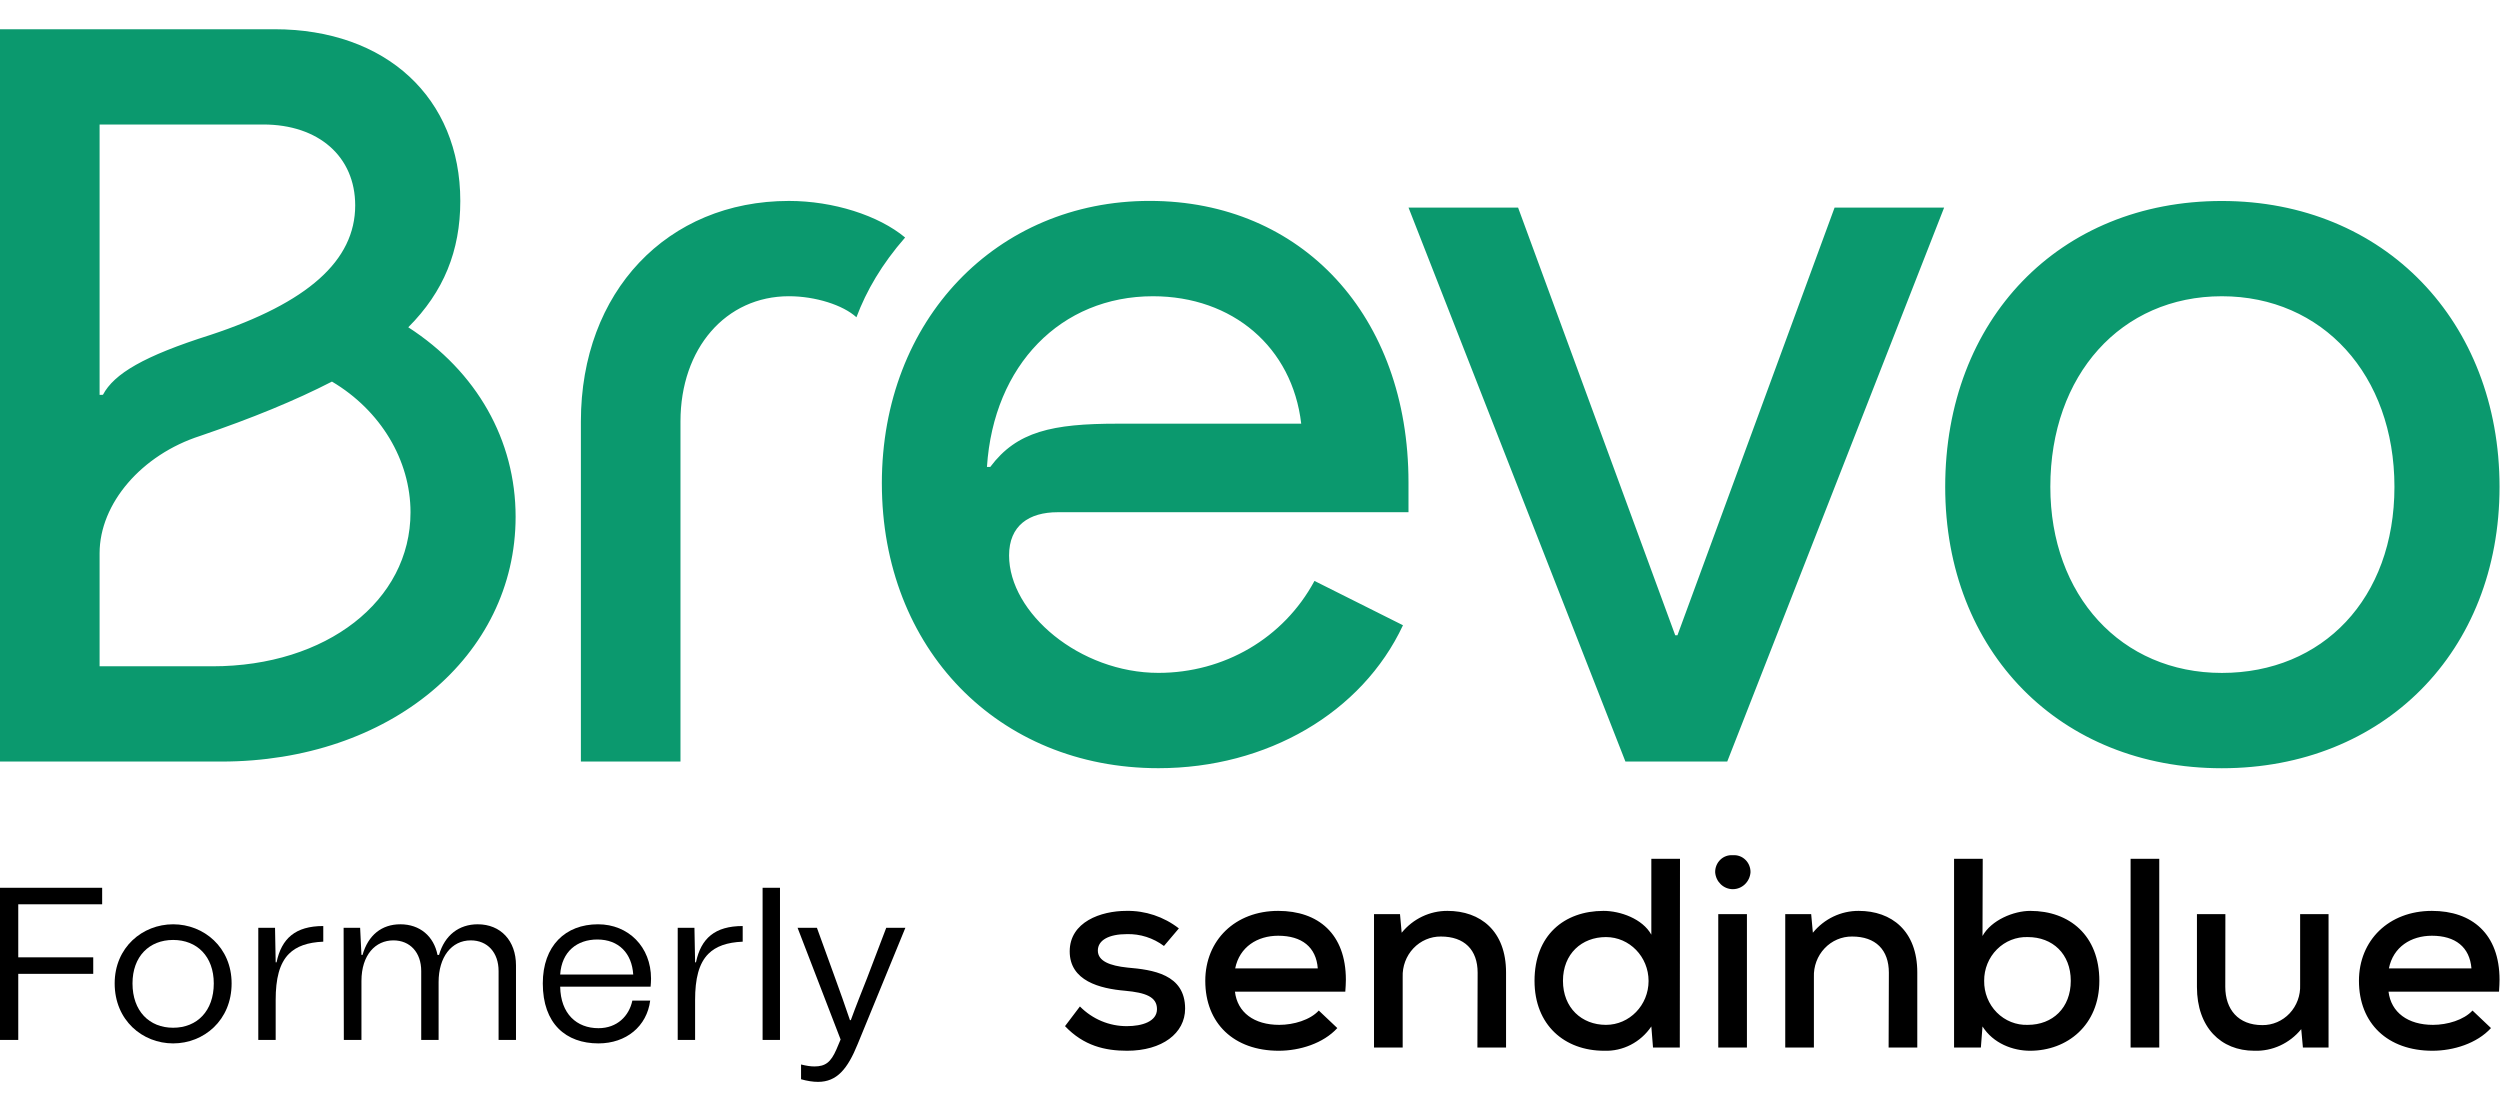 <svg width="90" height="40" viewBox="0 0 152 64" fill="none" xmlns="http://www.w3.org/2000/svg"><path d="M124.66 27.821C124.66 21.018 128.964 16.234 135.087 16.234C141.209 16.234 145.582 21.016 145.582 27.821C145.582 34.626 141.21 39.136 135.087 39.136C128.963 39.136 124.66 34.42 124.66 27.821ZM118.268 27.821C118.268 37.858 125.265 44.931 135.086 44.931C144.907 44.931 151.972 37.858 151.972 27.821C151.972 17.784 144.975 10.442 135.086 10.442C125.196 10.442 118.268 17.651 118.268 27.821ZM85.639 10.846L98.826 44.525H105.016L118.202 10.846H111.542L101.989 36.847H101.854L92.3 10.846H85.639ZM60.007 26.607C60.41 20.409 64.514 16.234 70.099 16.234C74.942 16.234 78.575 19.333 79.114 23.982H67.945C63.976 23.982 61.822 24.453 60.21 26.61H60.007V26.607ZM53.617 27.617C53.617 37.654 60.681 44.928 70.434 44.928C77.028 44.928 82.812 41.561 85.301 36.237L79.92 33.542C78.037 37.045 74.403 39.133 70.434 39.133C65.656 39.133 61.352 35.495 61.352 31.992C61.352 30.175 62.563 29.365 64.311 29.365H85.636V27.547C85.636 17.442 79.178 10.437 69.896 10.437C60.613 10.437 53.616 17.645 53.616 27.615M35.318 44.522H41.373V23.846C41.373 19.4 44.13 16.233 47.967 16.233C49.582 16.233 51.262 16.772 52.071 17.512C52.677 15.895 53.618 14.28 55.031 12.663C53.415 11.316 50.659 10.439 47.967 10.439C40.567 10.439 35.318 15.962 35.318 23.843V44.523V44.522ZM6.055 22.23V5.792H16.011C19.374 5.792 21.596 7.745 21.596 10.709C21.596 14.076 18.703 16.636 12.784 18.589C8.747 19.868 6.932 20.946 6.258 22.227L6.055 22.23ZM6.055 38.733V31.863C6.055 28.832 8.612 25.868 12.178 24.723C15.341 23.644 17.962 22.566 20.183 21.423C23.143 23.176 24.959 26.204 24.959 29.371C24.959 34.759 19.845 38.733 12.916 38.733H6.055ZM0 44.525H13.455C23.682 44.525 31.349 38.127 31.349 29.639C31.349 24.991 28.995 20.816 24.823 18.121C26.977 15.964 27.986 13.472 27.986 10.441C27.986 4.177 23.479 0 16.685 0H0V44.525Z" fill="#0B996E"></path><path d="M0 61.45H1.11V57.432H5.669V56.428H1.11V53.203H6.211V52.199H0V61.45Z" fill="black"></path><path d="M10.527 61.661C12.391 61.661 14.082 60.26 14.082 58.014C14.082 55.82 12.391 54.419 10.527 54.419C8.664 54.419 6.972 55.82 6.972 58.014C6.972 60.26 8.664 61.661 10.527 61.661ZM8.056 58.014C8.056 56.375 9.074 55.371 10.527 55.371C11.981 55.371 12.998 56.375 12.998 58.014C12.998 59.692 11.981 60.709 10.527 60.709C9.074 60.709 8.056 59.692 8.056 58.014Z" fill="black"></path><path d="M15.704 61.45H16.761V59.018C16.761 57.736 16.986 56.798 17.567 56.216C18.03 55.754 18.704 55.516 19.655 55.476V54.525C17.964 54.525 17.118 55.278 16.814 56.732H16.761L16.722 54.631H15.704V61.45Z" fill="black"></path><path d="M20.905 61.45H21.976V57.868C21.976 56.269 22.835 55.397 23.918 55.397C24.936 55.397 25.61 56.137 25.61 57.26V61.45H26.667V57.934C26.667 56.415 27.447 55.397 28.623 55.397C29.64 55.397 30.314 56.137 30.314 57.26V61.45H31.372V56.917C31.372 55.423 30.446 54.419 29.046 54.419C27.909 54.419 27.037 55.08 26.693 56.282H26.601C26.376 55.146 25.53 54.419 24.341 54.419C23.205 54.419 22.385 55.08 22.042 56.282H21.976L21.896 54.631H20.892L20.905 61.45Z" fill="black"></path><path d="M36.385 61.661C38.077 61.661 39.332 60.617 39.531 59.058H38.447C38.249 59.996 37.522 60.736 36.385 60.736C35.064 60.736 34.086 59.864 34.059 58.212H39.557C39.57 58.04 39.583 57.882 39.583 57.723C39.583 55.794 38.209 54.419 36.359 54.419C34.377 54.419 33.002 55.727 33.002 58.014C33.002 60.472 34.416 61.661 36.385 61.661ZM34.059 57.472C34.152 56.071 35.09 55.344 36.319 55.344C37.627 55.344 38.42 56.19 38.5 57.472H34.059Z" fill="black"></path><path d="M41.205 61.45H42.262V59.018C42.262 57.736 42.487 56.798 43.068 56.216C43.531 55.754 44.205 55.516 45.156 55.476V54.525C43.465 54.525 42.619 55.278 42.315 56.732H42.262L42.222 54.631H41.205V61.45Z" fill="black"></path><path d="M46.366 52.199V61.45H47.423V52.199H46.366Z" fill="black"></path><path d="M49.734 64C50.884 64 51.532 63.22 52.153 61.687L55.047 54.631H53.884L52.721 57.683C52.404 58.489 52.047 59.375 51.73 60.247H51.677C51.386 59.375 51.056 58.463 50.765 57.657L49.668 54.631H48.492L51.109 61.423L50.858 62.018C50.514 62.811 50.184 63.062 49.51 63.062C49.285 63.062 49.021 63.022 48.704 62.943V63.841C49.087 63.947 49.43 64 49.734 64Z" fill="black"></path><path fill-rule="evenodd" clip-rule="evenodd" d="M106.116 50.493C105.912 50.295 105.636 50.197 105.356 50.22C105.077 50.197 104.801 50.295 104.596 50.493C104.392 50.69 104.277 50.967 104.282 51.255C104.323 51.835 104.792 52.284 105.356 52.284C105.921 52.284 106.39 51.835 106.431 51.255C106.435 50.967 106.321 50.69 106.116 50.493ZM100.503 61.913H102.132L102.144 50.436H100.401V55.05C99.864 54.08 98.504 53.604 97.497 53.604C95.094 53.604 93.299 55.097 93.299 57.856C93.299 60.549 95.129 62.108 97.531 62.108C98.67 62.151 99.751 61.594 100.401 60.63L100.503 61.913ZM68.512 55.017C67.437 55.017 66.749 55.376 66.749 56.016C66.749 56.656 67.472 56.938 68.547 57.051C70.074 57.183 72.055 57.446 72.055 59.547C72.055 61.043 70.661 62.108 68.529 62.108C67.184 62.108 65.892 61.809 64.753 60.612L65.659 59.415C66.42 60.187 67.447 60.617 68.515 60.612C69.438 60.612 70.345 60.331 70.345 59.577C70.345 58.823 69.639 58.574 68.413 58.461C66.868 58.329 65.038 57.862 65.038 56.067C65.038 54.272 66.938 53.604 68.48 53.604C69.631 53.581 70.756 53.956 71.675 54.669L70.769 55.738C70.114 55.248 69.32 54.995 68.512 55.017ZM77.78 60.534C78.652 60.534 79.662 60.235 80.182 59.663L81.309 60.729C80.453 61.665 79.023 62.108 77.748 62.108C75.027 62.108 73.281 60.45 73.281 57.856C73.281 55.394 75.094 53.604 77.713 53.604C80.15 53.604 81.829 54.999 81.829 57.793C81.829 58.021 81.812 58.269 81.794 58.514H75.085C75.23 59.777 76.247 60.534 77.78 60.534ZM75.099 57.102C75.364 55.789 76.456 55.115 77.713 55.115C79.151 55.115 80.023 55.803 80.121 57.102H75.099ZM89.84 57.362C89.84 55.968 89.033 55.163 87.606 55.163C86.977 55.157 86.372 55.417 85.933 55.882C85.494 56.347 85.259 56.977 85.283 57.626V61.913H83.54V53.802H85.12L85.222 54.933C85.912 54.085 86.933 53.598 88.007 53.604C90.006 53.604 91.568 54.819 91.568 57.347V61.913H89.826L89.84 57.362ZM95.028 57.856C95.028 59.499 96.169 60.534 97.642 60.534C99.073 60.534 100.233 59.339 100.233 57.865C100.233 56.391 99.073 55.196 97.642 55.196C96.169 55.196 95.028 56.214 95.028 57.856ZM106.213 61.913H104.47V53.802H106.213V61.913ZM112.609 55.163C114.038 55.163 114.843 55.968 114.843 57.362L114.828 61.913H116.571V57.347C116.571 54.819 115.008 53.604 113.01 53.604C111.935 53.598 110.913 54.085 110.222 54.933L110.12 53.802H108.543V61.913H110.285V57.626C110.261 56.977 110.495 56.346 110.935 55.881C111.374 55.416 111.979 55.156 112.609 55.163ZM120.536 55.13C121.073 54.161 122.435 53.604 123.44 53.604C125.825 53.604 127.64 55.1 127.64 57.856C127.64 60.549 125.691 62.108 123.426 62.108C122.383 62.108 121.192 61.665 120.536 60.63L120.437 61.913H118.807V50.436H120.55L120.536 55.13ZM121.405 59.781C120.904 59.275 120.627 58.579 120.637 57.856C120.632 57.136 120.912 56.446 121.413 55.944C121.913 55.442 122.591 55.172 123.289 55.196C124.797 55.196 125.903 56.214 125.903 57.856C125.903 59.499 124.802 60.534 123.289 60.534C122.588 60.56 121.907 60.287 121.405 59.781ZM131.283 61.913H129.54V50.436H131.283V61.913ZM137.548 60.549C136.087 60.549 135.297 59.597 135.297 58.218L135.303 53.802H133.574V58.233C133.574 60.681 135.027 62.108 137.06 62.108C138.157 62.146 139.21 61.661 139.915 60.794L140.017 61.913H141.576V53.802H139.848V58.102C139.875 58.745 139.644 59.372 139.209 59.835C138.774 60.298 138.173 60.556 137.548 60.549ZM147.926 60.534C148.797 60.534 149.805 60.235 150.328 59.663L151.452 60.729C150.595 61.665 149.169 62.108 147.891 62.108C145.172 62.108 143.424 60.45 143.424 57.856C143.424 55.394 145.239 53.604 147.859 53.604C150.293 53.604 151.972 54.999 151.972 57.793C151.972 57.988 151.959 58.198 151.946 58.408C151.944 58.444 151.942 58.479 151.94 58.514H145.222C145.376 59.777 146.398 60.534 147.926 60.534ZM145.245 57.102C145.506 55.789 146.598 55.115 147.859 55.115C149.285 55.115 150.159 55.803 150.264 57.102H145.245Z" fill="black"></path></svg>
